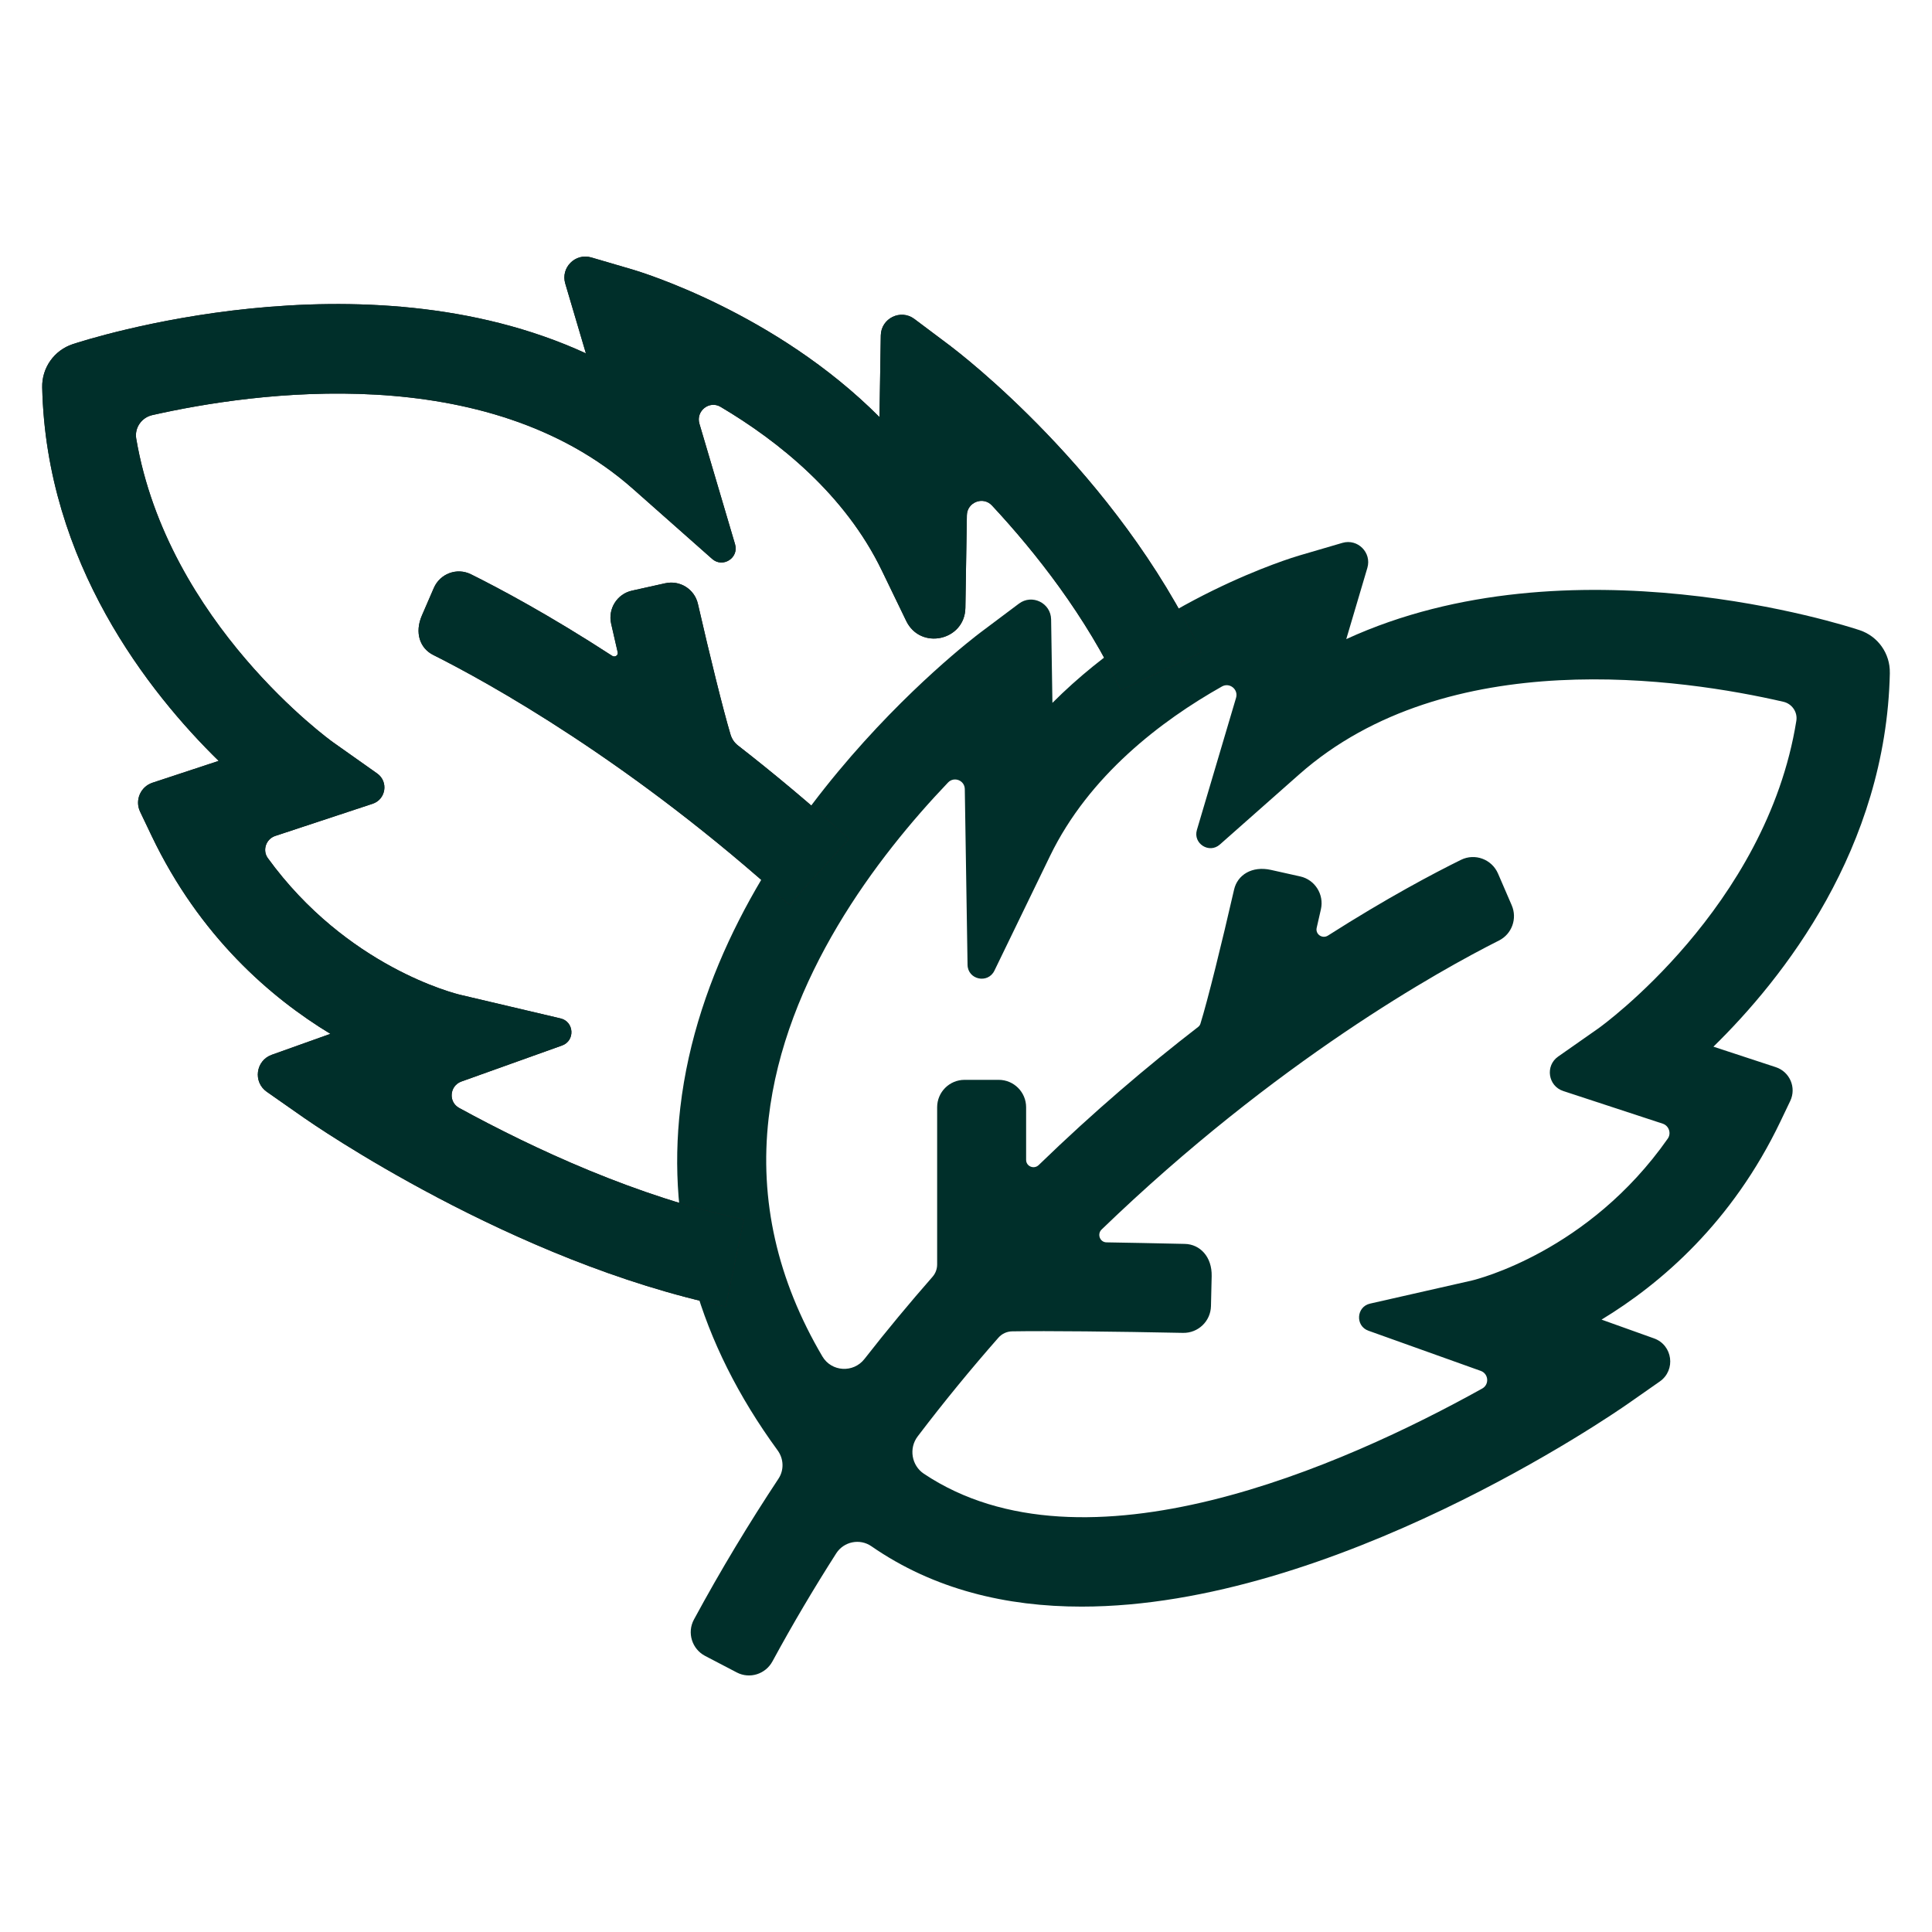 <svg viewBox="0 0 96 96" xmlns="http://www.w3.org/2000/svg" id="a"><defs><style>.b{fill:#002f2a;}.c{fill:#231f20;}</style></defs><path d="M93.904,33.438c.021-.96-.587-1.822-1.499-2.125l-.016-.005c-.671-.223-14.385-4.653-25.494.449l1.048-3.538c.225-.759-.48-1.466-1.239-1.244l-2.132.624c-.367.107-7.09,2.131-12.278,7.326l-.065-4.147c-.013-.817-.946-1.274-1.599-.784l-1.9,1.425c-.545.409-13.362,10.163-14.926,23.615-.694,5.969.933,11.689,4.834,17.032.306.419.33.977.044,1.41-1.455,2.201-2.865,4.528-4.202,7-.351.648-.097,1.465.557,1.806l1.574.822c.642.335,1.428.084,1.773-.553,1.014-1.87,2.075-3.656,3.167-5.365.377-.589,1.173-.752,1.748-.354,3.119,2.16,6.724,3,10.443,3,12.531-0,26.344-9.518,27.154-10.084l1.578-1.103c.809-.566.642-1.809-.287-2.141l-2.607-.933c2.962-1.795,6.493-4.836,8.888-9.844l.488-1.021c.316-.662-.021-1.451-.718-1.679l-3.099-1.018c3.468-3.393,8.574-9.846,8.766-18.554l0-.017ZM79.456,51.076l-2.033,1.424c-.653.457-.504,1.463.253,1.712l4.944,1.623c.307.101.436.478.25.743-3.935,5.618-9.483,6.991-9.742,7.052l-5.05,1.146c-.686.156-.744,1.111-.081,1.347l5.578,1.995c.392.14.439.675.075.878-6.896,3.836-19.777,9.56-27.747,4.231-.611-.409-.751-1.265-.306-1.851,1.318-1.735,2.662-3.369,4.014-4.907.175-.199.421-.311.685-.315,1.733-.029,5.146.008,8.488.076.75.015,1.37-.578,1.388-1.327l.035-1.488c.023-.967-.58-1.589-1.333-1.606-1.494-.033-2.779-.059-3.894-.077-.326-.005-.477-.411-.242-.638,8.69-8.385,16.817-12.886,19.747-14.361.642-.324.916-1.091.631-1.751-.214-.495-.462-1.069-.679-1.572-.309-.715-1.146-1.028-1.844-.684-1.357.669-3.682,1.897-6.607,3.762-.278.177-.635-.063-.561-.385.068-.295.138-.602.21-.921.166-.735-.294-1.47-1.03-1.633l-1.454-.324c-.94-.209-1.663.248-1.83.977-.616,2.688-1.306,5.484-1.673,6.667-.021.067-.059.117-.114.16-2.504,1.932-5.187,4.211-7.922,6.862-.233.226-.625.067-.625-.258v-2.614c0-.752-.61-1.362-1.362-1.362h-1.697c-.752,0-1.362.61-1.362,1.362v7.81c0,.228-.081.445-.231.616-1.135,1.295-2.265,2.653-3.382,4.083-.549.703-1.636.641-2.089-.127-2.239-3.801-3.14-7.768-2.671-11.838.801-6.955,5.375-12.972,8.914-16.68.3-.314.826-.108.833.326.031,1.953.094,5.961.137,8.733.012.74,1.012.956,1.335.289l2.764-5.7c1.938-3.997,5.53-6.722,8.541-8.42.38-.214.826.143.702.562l-1.946,6.566c-.201.677.611,1.194,1.14.726l3.937-3.481c7.37-6.517,19.073-4.764,24.066-3.613.427.099.712.511.643.944-1.483,9.277-9.718,15.2-9.805,15.261Z" class="b"></path><path d="M47.266,17.223l-1.83-1.373c-.682-.512-1.656-.034-1.67.818l-.065,4.057c-5.182-5.199-11.899-7.223-12.266-7.331l-2.054-.602c-.793-.233-1.529.505-1.294,1.297l1.026,3.469c-11.11-5.11-24.831-.678-25.502-.456l-.001 0c-.921.306-1.535,1.177-1.513,2.147h0c.195,8.712,5.303,15.167,8.768,18.559l-3.288,1.085c-.597.197-.886.874-.615,1.441l.571,1.196c2.393,5.007,5.922,8.046,8.885,9.841l-2.915,1.041c-.798.285-.941,1.352-.247,1.838l1.851,1.295c.416.291,10.325,7.163,20.954,9.378l.902-4.328c-5.268-1.097-10.471-3.532-14.148-5.542-.547-.299-.476-1.103.111-1.313l5.002-1.79c.659-.236.606-1.186-.076-1.346l-4.97-1.17c-.263-.062-5.652-1.391-9.574-6.796-.283-.391-.089-.949.369-1.101l4.839-1.599c.664-.219.796-1.101.225-1.505l-2.199-1.555c-.09-.063-8.209-5.908-9.773-15.081-.092-.537.266-1.051.798-1.171,5.093-1.15,16.602-2.78,23.884,3.664l3.934,3.481c.529.468,1.34-.049,1.14-.726l-1.772-5.994c-.185-.626.492-1.168,1.053-.835,2.892,1.715,6.185,4.355,8.008,8.125l1.215,2.512c.71,1.468,2.914.981,2.94-.649l.074-4.6c.01-.648.806-.962,1.248-.487,2.179,2.341,4.668,5.504,6.403,9.185l3.999-1.885c-4.228-8.97-12.095-14.941-12.428-15.191Z" class="c"></path><path d="M33.057,28.981l-1.659.369c-.736.164-1.197.903-1.031,1.638.114.504.223.978.326,1.424.036.154-.14.263-.273.177-3.126-2.031-5.605-3.352-7.018-4.053-.698-.347-1.536-.034-1.846.681l-.592,1.367c-.374.863-.09,1.632.557,1.957,2.717,1.364,9.847,5.288,17.697,12.417l2.972-3.272c-1.901-1.727-3.756-3.271-5.523-4.646-.177-.138-.301-.323-.366-.538-.377-1.263-1.033-3.929-1.622-6.497-.167-.73-.892-1.186-1.622-1.023Z" class="c"></path><path d="M47.266,17.223l-1.83-1.373c-.682-.512-1.656-.034-1.67.818l-.065,4.057c-5.182-5.199-11.899-7.223-12.266-7.331l-2.054-.602c-.793-.233-1.529.505-1.294,1.297l1.026,3.469c-11.11-5.11-24.831-.678-25.502-.456l-.001 0c-.921.306-1.535,1.177-1.513,2.147h0c.195,8.712,5.303,15.167,8.768,18.559l-3.288,1.085c-.597.197-.886.874-.615,1.441l.571,1.196c2.393,5.007,5.922,8.046,8.885,9.841l-2.915,1.041c-.798.285-.941,1.352-.247,1.838l1.851,1.295c.416.291,10.325,7.163,20.954,9.378l.902-4.328c-5.268-1.097-10.471-3.532-14.148-5.542-.547-.299-.476-1.103.111-1.313l5.002-1.79c.659-.236.606-1.186-.076-1.346l-4.97-1.17c-.263-.062-5.652-1.391-9.574-6.796-.283-.391-.089-.949.369-1.101l4.839-1.599c.664-.219.796-1.101.225-1.505l-2.199-1.555c-.09-.063-8.209-5.908-9.773-15.081-.092-.537.266-1.051.798-1.171,5.093-1.15,16.602-2.78,23.884,3.664l3.934,3.481c.529.468,1.34-.049,1.14-.726l-1.772-5.994c-.185-.626.492-1.168,1.053-.835,2.892,1.715,6.185,4.355,8.008,8.125l1.215,2.512c.71,1.468,2.914.981,2.94-.649l.074-4.6c.01-.648.806-.962,1.248-.487,2.179,2.341,4.668,5.504,6.403,9.185l3.999-1.885c-4.228-8.97-12.095-14.941-12.428-15.191Z" class="b"></path><path d="M33.057,28.981l-1.659.369c-.736.164-1.197.903-1.031,1.638.114.504.223.978.326,1.424.036.154-.14.263-.273.177-3.126-2.031-5.605-3.352-7.018-4.053-.698-.347-1.536-.034-1.846.681l-.592,1.367c-.374.863-.09,1.632.557,1.957,2.717,1.364,9.847,5.288,17.697,12.417l2.972-3.272c-1.901-1.727-3.756-3.271-5.523-4.646-.177-.138-.301-.323-.366-.538-.377-1.263-1.033-3.929-1.622-6.497-.167-.73-.892-1.186-1.622-1.023Z" class="b"></path></svg>